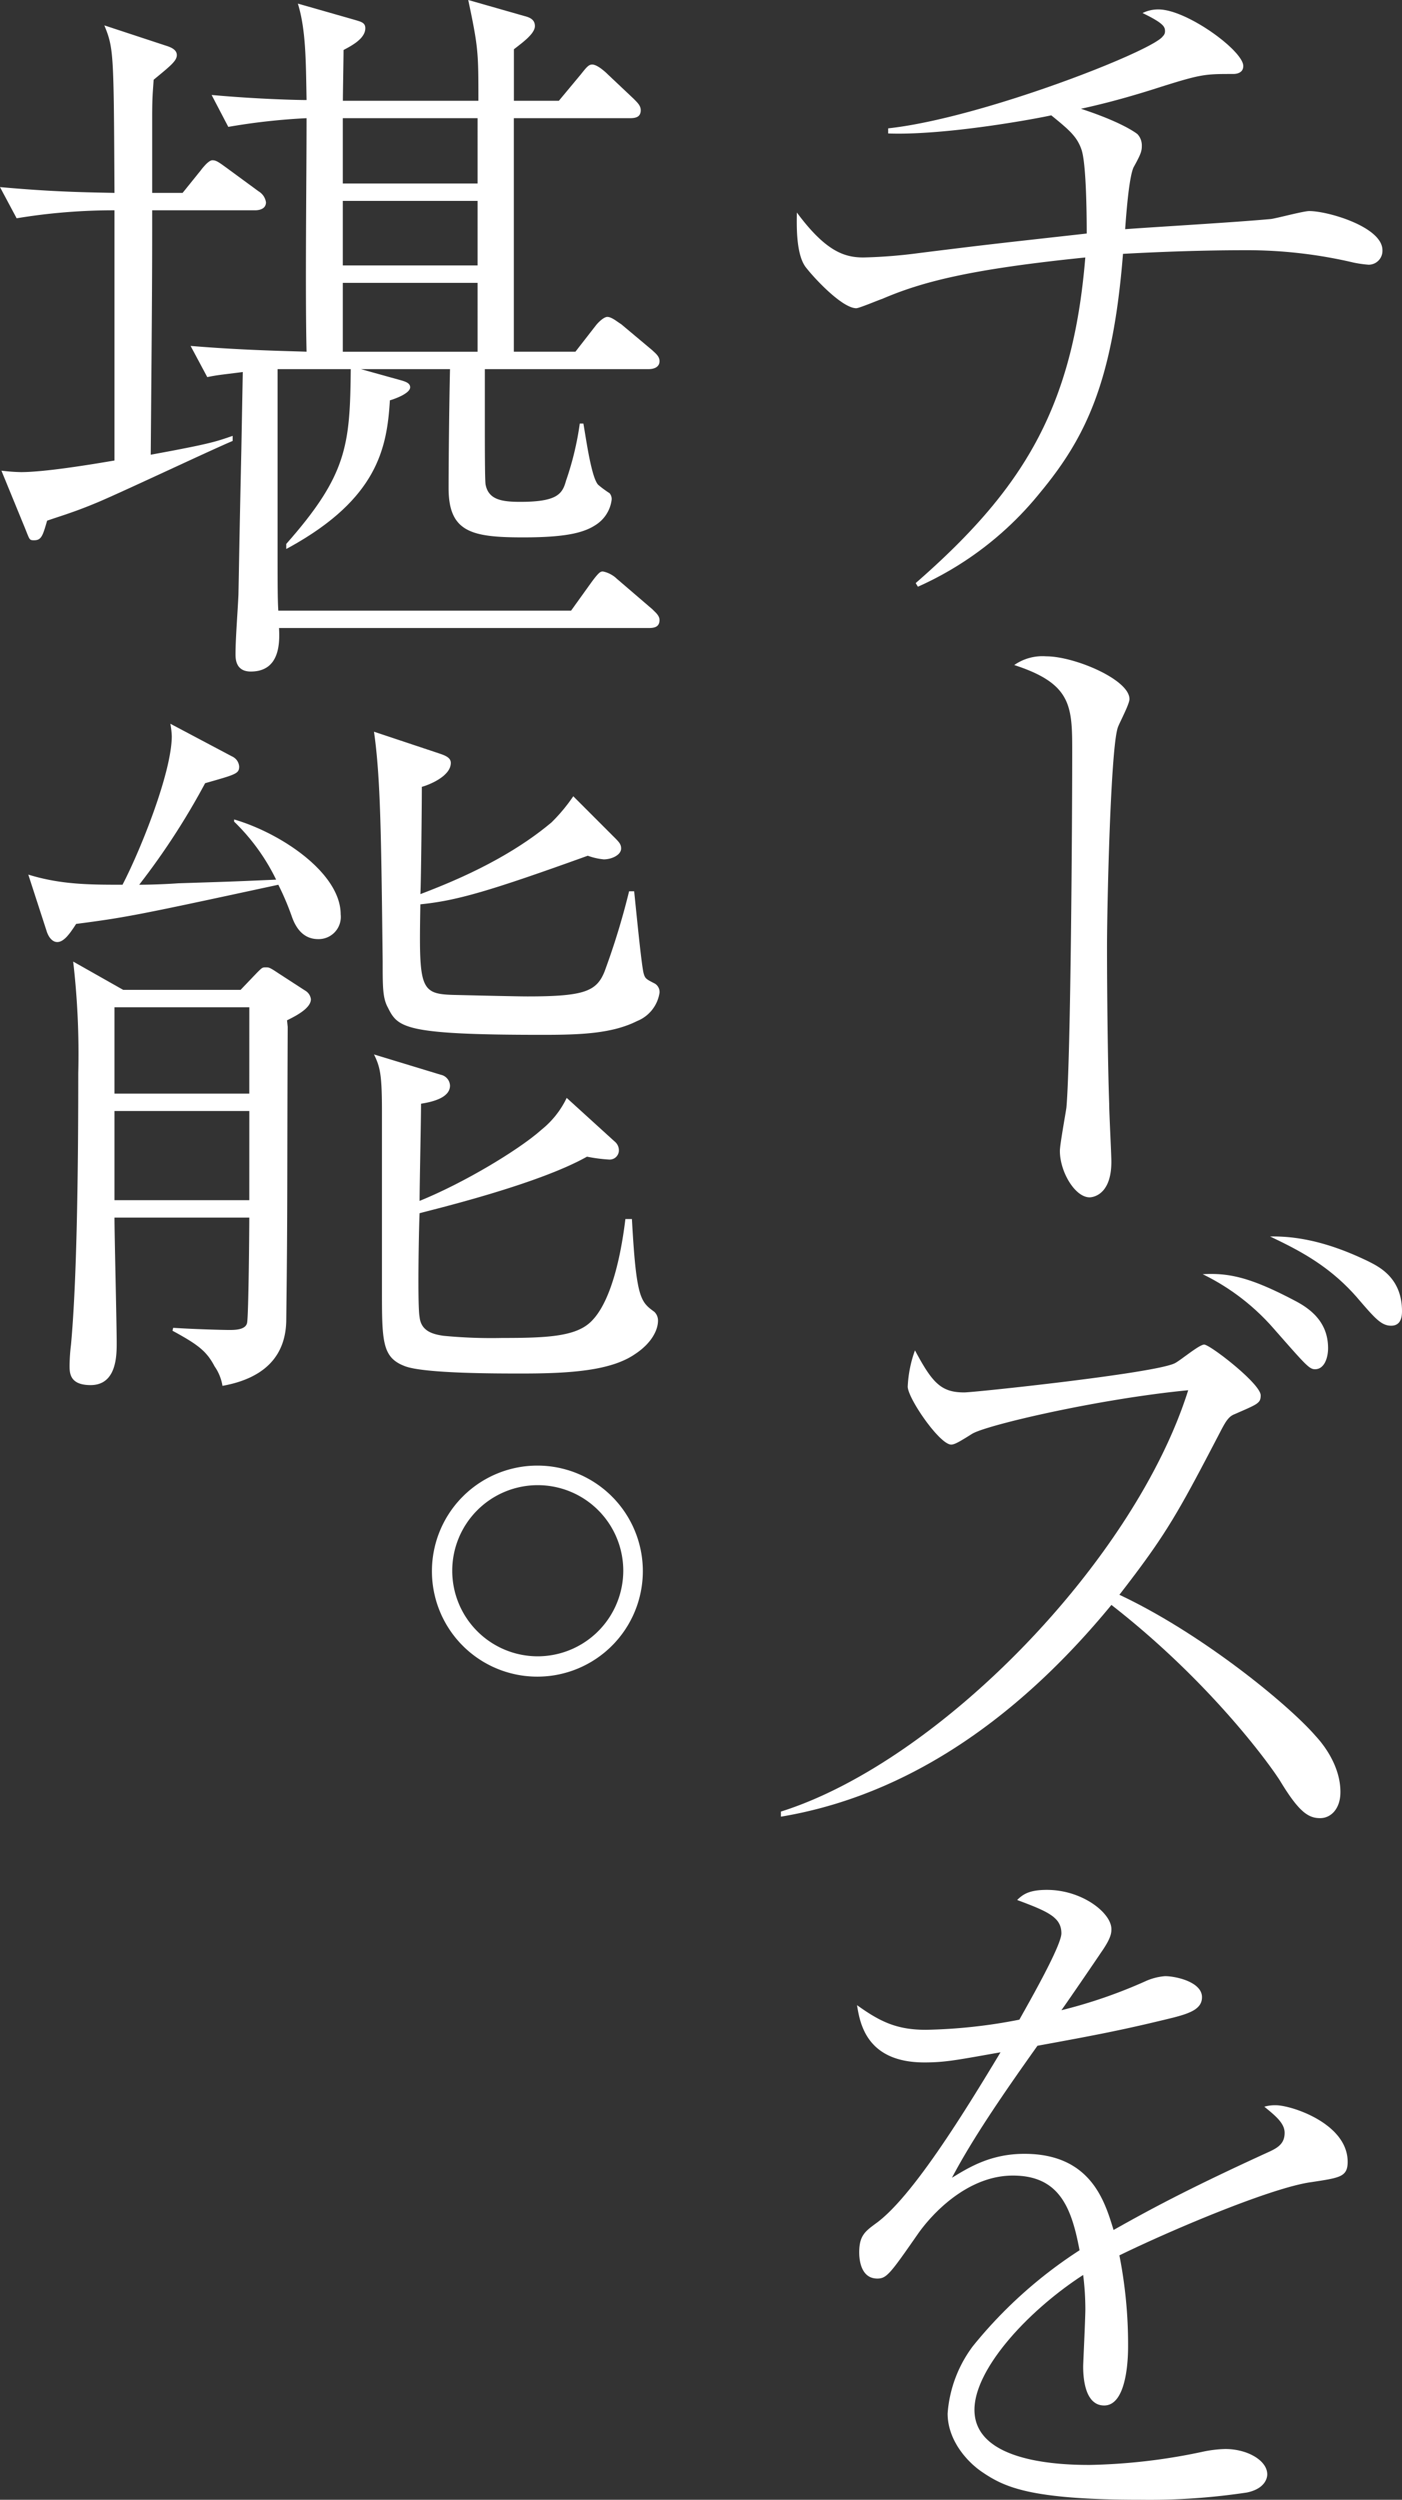 <svg xmlns="http://www.w3.org/2000/svg" width="205.254" height="365.728" viewBox="0 0 205.254 365.728">
  <rect x="0" y="0" width="205.254" height="365.728" fill="#333333" stroke="none"/>
  <g id="グループ_111" data-name="グループ 111" transform="translate(-439.593 -218.917)">
    <path id="パス_920" data-name="パス 920" d="M495.384,303.3c15.7-13.688,23.025-25.572,24.83-47.639-16.658,1.7-23.766,3.5-29.708,6.048-.638.21-3.4,1.377-3.82,1.377-2.015,0-6.048-4.243-7.431-6.045-1.483-2.018-1.27-6.58-1.27-7.96,4.243,5.729,7,6.58,9.759,6.58a73.288,73.288,0,0,0,8.066-.638c11.035-1.38,12.309-1.486,24.614-2.866,0-3.395-.1-10.184-.741-12.2-.638-1.912-1.7-2.866-4.455-5.094-1.8.422-15.384,2.969-23.873,2.653v-.745c13.688-1.486,38.831-11.354,40.211-13.476a.959.959,0,0,0,.319-.742c0-.638-.21-1.167-3.288-2.653a5.129,5.129,0,0,1,2.331-.529c4.142,0,12.415,6.045,12.415,8.276,0,.954-.848,1.167-1.483,1.167-4.352,0-4.668,0-11.99,2.334-5.094,1.593-8.382,2.334-10.294,2.757,5.519,1.805,7.747,3.291,8.279,3.714a2.424,2.424,0,0,1,.635,1.7c0,.745-.106,1.167-1.167,3.076-.638,1.17-1.061,6.051-1.273,9.127,5.835-.422,15.384-.954,21.329-1.486.848-.106,4.771-1.167,5.619-1.167,2.76,0,10.719,2.334,10.719,5.729a2.03,2.03,0,0,1-2.018,2.124,17.214,17.214,0,0,1-2.228-.319,68.181,68.181,0,0,0-15.7-1.805c-5.942,0-12.2.213-18.038.532-1.486,18.673-5.41,26.845-12.2,35.014a48.143,48.143,0,0,1-17.825,13.688Z" transform="translate(78.267 0.926)" fill="#fff"/>
    <path id="パス_921" data-name="パス 921" d="M493.119,250.512c4.142,0,12.2,3.395,12.2,6.258,0,.745-1.483,3.5-1.7,4.139-1.058,2.972-1.589,25.891-1.589,32.255,0,5.942.106,16.873.319,22.815,0,1.377.319,7.318.319,8.488,0,5.091-2.972,5.2-3.185,5.2-2.121,0-4.352-3.714-4.352-6.79,0-.954.851-5.519.957-6.367.638-7.215.848-42.336.848-51.885,0-6.789,0-10.081-8.488-12.837A7.233,7.233,0,0,1,493.119,250.512Z" transform="translate(99.63 64.428)" fill="#fff"/>
    <path id="パス_922" data-name="パス 922" d="M477.21,362.586c23.235-7.321,51.778-36.713,59.629-61.647-13.156,1.273-29.5,5.094-31.616,6.367-1.7,1.061-2.547,1.589-3.079,1.589-1.7,0-6.367-6.789-6.367-8.488a17.755,17.755,0,0,1,1.061-5.3c2.547,4.775,3.823,6.154,7.218,6.154,1.377,0,27.583-2.76,30.769-4.246.742-.319,3.608-2.756,4.352-2.756.848,0,8.273,5.729,8.273,7.425,0,1.17-.422,1.273-3.82,2.76-.848.319-1.27,1.061-1.8,2.015-6.47,12.415-8.063,15.387-15.065,24.408,11.99,5.622,24.721,16.02,28.754,20.688,1.38,1.486,3.607,4.562,3.607,8.172,0,2.437-1.38,3.817-2.969,3.817-1.7,0-3.079-.848-5.838-5.41-1.593-2.547-10.4-14.643-24.721-25.784-10.826,13.157-26.845,27.377-48.384,30.981ZM552.755,288c2.547,1.38,4.562,3.395,4.562,6.789,0,1.38-.529,3.079-1.912,3.079-.848,0-1.377-.638-6.045-5.942a32.857,32.857,0,0,0-10.4-7.96C542.78,283.753,545.965,284.388,552.755,288Zm10.613-5.835c1.7.848,4.771,2.544,4.771,7.215,0,1.273-.422,2.121-1.593,2.121-1.483,0-2.437-1.167-5.091-4.246-4.03-4.562-8.382-6.79-12.628-8.808C553.922,278.34,558.8,279.932,563.368,282.16Z" transform="translate(76.708 121.375)" fill="#fff"/>
    <path id="パス_923" data-name="パス 923" d="M510.8,316.256c0-2.331-1.912-3.182-6.474-4.878.848-.848,1.805-1.483,4.349-1.483,5.2,0,9.446,3.395,9.446,5.726,0,.532,0,1.273-1.486,3.395-.851,1.273-4.987,7.324-5.835,8.488a72.534,72.534,0,0,0,12.309-4.243,8.52,8.52,0,0,1,2.863-.742c1.589,0,5.413.848,5.413,3.076,0,1.7-1.7,2.334-4.139,2.972-7.321,1.8-11.245,2.547-19.949,4.136-4.452,6.261-9.336,13.263-12.518,19.311,2.441-1.483,5.623-3.5,10.61-3.5,9.762,0,11.777,7,13.05,11.142,5.094-2.866,10.719-5.942,22.812-11.461,1.38-.635,2.231-1.273,2.231-2.757,0-1.38-1.273-2.44-2.972-3.82a5.594,5.594,0,0,1,1.7-.213c2.228,0,10.5,2.653,10.5,8.276,0,2.228-1.167,2.334-5.3,2.972-5.625.742-20.056,6.79-28.118,10.716a67.263,67.263,0,0,1,1.273,13.263c0,1.061,0,8.7-3.5,8.7-2.969,0-3.076-4.458-3.076-5.732,0-.425.319-7,.319-8.382a40.832,40.832,0,0,0-.319-4.984c-8.169,5.3-15.916,13.792-15.916,19.733,0,7.853,13.156,8.063,16.87,8.063a86.221,86.221,0,0,0,16.448-1.909,17.763,17.763,0,0,1,3.395-.422c3.288,0,6.154,1.7,6.154,3.711,0,.635-.425,2.121-2.972,2.653a95.5,95.5,0,0,1-15.491,1.061c-16.129,0-19.946-1.8-23.238-4.03-2.228-1.489-5.094-4.668-5.094-8.595a18.618,18.618,0,0,1,3.714-9.868,66.162,66.162,0,0,1,15.6-14.008c-1.17-6.258-2.972-10.929-9.762-10.929-6.261,0-11.354,4.987-13.795,8.382-4.139,5.942-4.668,6.686-6.045,6.686-2.547,0-2.656-3.076-2.656-3.82,0-2.44.851-3.076,2.44-4.246,5.306-3.817,12.947-16.232,18.25-25.037-6.048,1.058-7.957,1.483-11.142,1.483-8.488,0-9.44-5.729-9.868-8.382,3.395,2.44,5.838,3.607,10.081,3.607a77.326,77.326,0,0,0,13.686-1.483C506.131,326.234,510.8,318.061,510.8,316.256Z" transform="translate(84.181 185.52)" fill="#fff"/>
    <path id="パス_924" data-name="パス 924" d="M476.941,249.686H461.873c0,8.169,0,10.929-.213,35.759,8.7-1.593,9.549-1.912,11.993-2.76v.745c-3.291,1.377-17.405,8.063-20.372,9.23-3.078,1.273-5.309,1.909-6.792,2.437-.638,2.231-.848,2.866-1.912,2.866-.741,0-.635-.1-1.38-1.909l-3.395-8.276a26.8,26.8,0,0,0,2.863.213c3.4,0,9.978-1.064,13.688-1.7V249.686a86.721,86.721,0,0,0-14.324,1.167l-2.437-4.562c7.215.638,11.142.742,16.761.848-.106-20.581-.106-21.113-1.483-24.508l9.017,2.969c1.061.319,1.593.742,1.593,1.38,0,.851-.954,1.592-3.395,3.607-.106,1.805-.213,2.228-.213,5.622v10.929h4.455l2.653-3.288c.319-.425,1.167-1.486,1.7-1.486s.848.213,2.018,1.061l4.775,3.5a2.254,2.254,0,0,1,1.061,1.589C478.531,249.476,477.577,249.686,476.941,249.686ZM534.555,310.8H480.443c.1,2.018.21,6.367-4.139,6.367-2.231,0-2.231-1.909-2.231-2.547,0-2.331.322-6.258.429-8.7.1-4.884.1-6.473.422-21.116l.213-11.458c-3.288.422-3.61.422-5.2.742l-2.441-4.562c7.534.635,14.008.742,16.977.848-.213-9.443,0-24.614,0-34.166a93,93,0,0,0-11.458,1.273l-2.44-4.668c7.109.638,12.838.742,13.9.742-.106-5.942-.106-10.291-1.273-14.111l8.172,2.334c1.058.319,1.7.425,1.7,1.273,0,1.593-2.228,2.653-3.185,3.185,0,1.167-.1,6.364-.1,7.428h19.843c0-7.005,0-7.747-1.489-14.749l8.172,2.334c.848.213,1.589.529,1.589,1.486,0,1.167-2.015,2.547-3.076,3.395v7.534h6.58l3.182-3.82c.851-1.061,1.167-1.486,1.7-1.486.741,0,1.909,1.061,2.334,1.486l3.711,3.5c.638.635,1.064,1.061,1.064,1.7,0,1.058-.848,1.164-1.592,1.164H514.819v34.166h9.017l2.972-3.82c.319-.422,1.17-1.273,1.7-1.273.638,0,1.489.745,2.021,1.061l4.562,3.82c.422.425,1.058.851,1.058,1.593,0,.954-.954,1.167-1.589,1.167H510.573v7.744c0,3.079,0,8.385.106,9.127.425,2.228,2.337,2.547,5.094,2.547,5.413,0,6.154-1.167,6.683-3.079a44.014,44.014,0,0,0,2.018-8.379H525c.322,1.7,1.17,8.169,2.231,9.017a15.151,15.151,0,0,0,1.593,1.167,1.288,1.288,0,0,1,.316.954,5.115,5.115,0,0,1-1.909,3.395c-1.8,1.38-4.455,2.124-11.035,2.124-7.534,0-10.929-.745-10.929-7.215,0-4.139.106-13.476.21-17.4h-13.05l5.732,1.593c.741.21,1.483.425,1.483,1.061,0,.954-2.547,1.8-2.969,1.909-.426,7-1.8,14.536-15.172,21.751v-.742c8.911-10.081,9.336-14.43,9.443-25.572H480.23v25.04c0,6.686,0,8.488.106,10.294H523.2l2.972-4.139c1.167-1.59,1.377-1.59,1.7-1.59a4.129,4.129,0,0,1,2.018,1.058l5.2,4.458c.529.529,1.058.954,1.058,1.593C536.145,310.7,535.3,310.8,534.555,310.8Zm-25.043-74.59H489.779v9.552h19.733Zm0,12.1H489.779v9.443h19.733Zm0,11.99H489.779v10.081h19.733Z" transform="translate(0 0)" fill="#fff"/>
    <path id="パス_925" data-name="パス 925" d="M483.4,285.27c-2.547,0-3.5-2.228-3.927-3.5a39.6,39.6,0,0,0-1.909-4.455c-20.162,4.349-22.177,4.775-29.6,5.729-.957,1.486-1.805,2.653-2.763,2.653-.848,0-1.38-.957-1.589-1.7l-2.653-8.169c4.775,1.486,9.124,1.486,13.795,1.486,2.65-5.094,7.212-16.448,7.212-21.751a11.727,11.727,0,0,0-.21-1.805l9.017,4.775a1.767,1.767,0,0,1,1.061,1.486c0,1.061-.532,1.167-4.987,2.44a104.883,104.883,0,0,1-9.652,14.855c1.909,0,4.243-.106,5.729-.213,6.47-.213,7.215-.213,14.321-.532a30.1,30.1,0,0,0-6.151-8.488v-.319c6.9,2.018,15.6,7.853,15.6,13.9A3.245,3.245,0,0,1,483.4,285.27Zm-4.562,11.883.1.957c-.1,23.022,0,25.569-.21,42.758,0,5.094-2.866,8.595-9.339,9.762a6.912,6.912,0,0,0-1.164-2.866c-1.17-2.228-2.441-3.182-6.157-5.2l.106-.426c3.182.213,7.324.316,8.172.316s2.44,0,2.65-1.058c.213-1.17.319-13.372.319-15.387H453.579c0,2.653.322,15.491.322,18.357,0,1.805,0,6.154-3.823,6.154-3.076,0-3.076-1.805-3.076-2.866a27.564,27.564,0,0,1,.213-3.076c.954-10.294,1.061-28.86,1.061-39.682a116.979,116.979,0,0,0-.745-16.342l7.321,4.139h17.19l2.334-2.44c.848-.851.848-.851,1.38-.851.426,0,.532,0,1.805.851l3.924,2.544a1.676,1.676,0,0,1,.848,1.273C482.332,295.457,479.892,296.621,478.834,297.153Zm-5.519-1.909H453.579v12.628h19.736Zm0,15.172H453.579v13.05h19.736Zm56.766-13.156c-3.608,1.805-8.063,2.015-13.795,2.015-20.475,0-21.22-1.061-22.706-4.03-.742-1.38-.742-2.972-.742-6.686-.213-18.566-.319-27.055-1.273-33.635l9.549,3.182c.954.319,1.7.638,1.7,1.383,0,2.015-3.395,3.288-4.243,3.5,0,2.547-.106,13.479-.21,15.7,4.136-1.59,12.518-4.881,19.2-10.5a25.1,25.1,0,0,0,3.182-3.82l6.154,6.154c.635.635.851.954.851,1.486,0,.954-1.383,1.593-2.547,1.593a9.555,9.555,0,0,1-2.337-.532c-14.43,5.2-19.2,6.577-24.508,7.109-.216,12.521-.109,13.156,5.2,13.263,4.349.106,9.233.213,10.506.213,8.273,0,10.078-.742,11.245-3.608a106.743,106.743,0,0,0,3.607-11.777h.742c.213,2.015,1.061,10.823,1.383,11.99.21.742.316.848,1.59,1.486a1.432,1.432,0,0,1,.741,1.377A5.321,5.321,0,0,1,530.081,297.26Zm-.425,48.809c-3.5,2.331-9.336,2.756-16.445,2.756-3.82,0-14.217,0-17.083-1.061-3.395-1.27-3.395-3.607-3.395-11.351V310.629c0-5.3-.213-6.577-1.167-8.488l9.762,2.969A1.7,1.7,0,0,1,502.7,306.7c0,1.912-2.966,2.44-4.243,2.653,0,2.228-.213,12.2-.213,14.217,6.793-2.76,14.749-7.637,17.828-10.4a13.288,13.288,0,0,0,3.711-4.671l7.005,6.367a1.658,1.658,0,0,1,.635,1.273,1.351,1.351,0,0,1-1.483,1.38,23.264,23.264,0,0,1-3.185-.422c-7.321,4.136-23.022,7.85-24.511,8.276-.106,2.334-.316,13.582,0,15.172.213,2.124,2.018,2.547,3.5,2.76a72.692,72.692,0,0,0,8.592.319c6.58,0,10.716-.213,12.947-2.334,3.608-3.4,4.775-12.521,5.094-15.068h.954c.635,11.67,1.273,12.1,3.288,13.582a1.767,1.767,0,0,1,.532,1.273C533.159,342.355,532.312,344.37,529.655,346.069Z" transform="translate(2.775 71.045)" fill="#fff"/>
    <path id="パス_926" data-name="パス 926" d="M460.4,304.855a15.438,15.438,0,1,1,15.491,15.491A15.418,15.418,0,0,1,460.4,304.855Zm28.012,0a12.52,12.52,0,1,0-12.521,12.518A12.546,12.546,0,0,0,488.412,304.855Z" transform="translate(42.429 143.872)" fill="#fff"/>
  </g>
</svg>
